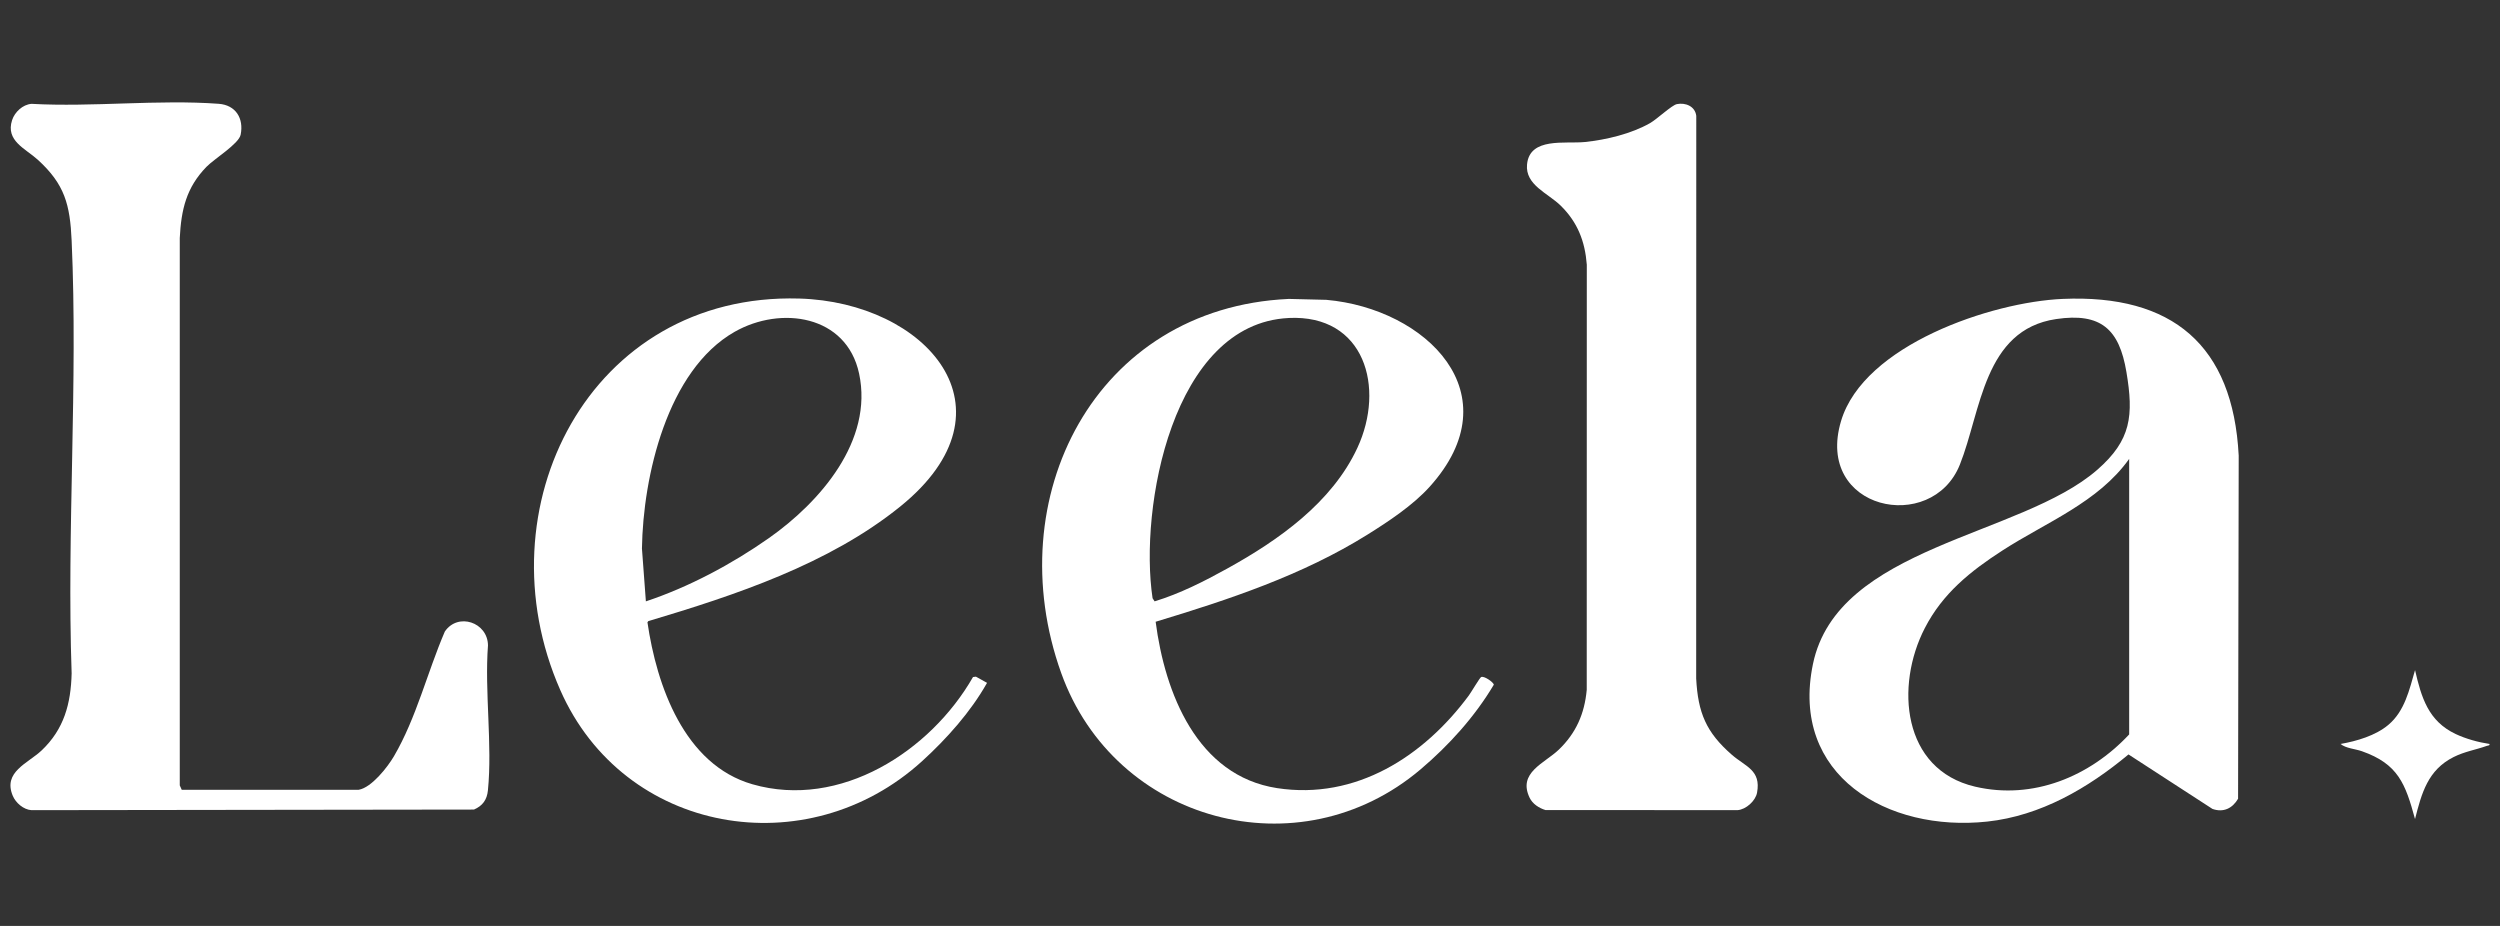 <?xml version="1.0" encoding="UTF-8"?>
<svg id="Layer_1" xmlns="http://www.w3.org/2000/svg" version="1.1" viewBox="0 0 1080 400">
  <rect x="0" y="0" width="1080" height="400" fill="#333333" stroke="none"/>
  <!-- Generator: Adobe Illustrator 29.2.1, SVG Export Plug-In . SVG Version: 2.1.0 Build 116)  -->
  <defs>
    <style>
      .st0 {
        fill: #fff;
      }
    </style>
  </defs>
  <path class="st0" d="M891.08,129.13c47.35-2.05,73.58,19.95,76.04,67.71l-.27,148.22c-2.43,4.15-6.33,6.07-11.06,4.4l-36.28-23.54c-17.47,14.56-37.95,26.52-61.05,29.01-42.9,4.61-85.3-19.79-75.26-68.08,10.6-50.99,89.66-54.93,122.85-83.92,14.68-12.82,15.71-23.45,12.56-42.25-3.09-18.46-10.99-25.71-30.37-22.84-31.33,4.65-32.38,39.84-41.58,62.89-12.09,30.26-62.84,19.67-51.32-18.86,9.82-32.86,65-51.41,95.75-52.74h0ZM919.8,198.24c-13.35,18.79-35.92,27.4-54.74,39.57-13.88,8.97-25.82,18.53-33.55,33.54-12.82,24.87-9.85,61.09,21.72,68.48,25.03,5.86,49.58-4.37,66.57-22.56v-119.03h0Z"/>
  <path class="st0" d="M154.96,341.18c5.56-.92,12.51-9.83,15.22-14.47,9.74-16.68,14.39-36.23,21.99-53.89,5.68-8.34,18.5-4.01,18.64,5.95-1.51,20.08,1.95,42.94-.03,62.69-.41,4.07-2.3,6.66-6.03,8.27l-191.16.26c-3.43-.23-6.8-3.15-8.08-6.22-4.33-10.33,6.57-13.99,12.5-19.61,9.65-9.16,12.61-20.15,12.94-33.25-2.15-61.78,2.77-125.4,0-186.97-.7-15.54-2.97-24.3-14.59-34.9-5.37-4.89-14.04-8.19-11.13-17.15,1.13-3.48,4.57-6.73,8.37-7.03,26.34,1.47,54.79-1.95,80.88-.02,7.35.54,10.92,6.28,9.48,13.37-.8,3.93-11.4,10.4-14.75,13.84-8.74,8.98-10.93,18.53-11.55,30.79v236.45l.85,1.9h76.46,0Z"/>
  <path class="st0" d="M724.38,44.98c3.81-.77,7.92.96,8.41,5.08l-.04,243.04c.78,14.81,4.29,23.27,15.42,32.97,5.89,5.13,12.68,6.58,10.88,16.36-.66,3.56-4.76,7.26-8.4,7.55l-83.02-.04c-2.77-.85-5.55-2.64-6.82-5.28-5.25-10.9,6.41-14.89,12.57-20.79,7.47-7.16,11.14-15.53,12.09-25.85l.03-183.64c-.78-10.18-4.01-18.4-11.29-25.55-5.46-5.37-15.38-8.9-14.53-17.79,1.13-11.91,16.49-8.82,24.97-9.69,9.25-.95,20.07-3.55,28.15-8.15,3.01-1.71,9.42-7.78,11.58-8.21h0Z"/>
  <path class="st0" d="M556.65,129.13l16.33.4c43.07,3.79,80.89,40.64,44.57,80.82-7.18,7.94-17.65,14.89-26.73,20.56-28.16,17.6-59.93,28.11-91.58,37.69,3.99,30.77,17.86,66.55,52.47,71.87,34.09,5.23,63.4-13.76,82.82-40.02.99-1.34,4.63-7.52,5.28-7.94,1.17-.75,5.49,2.27,5.51,3.3-8.22,13.82-19.39,26.18-31.65,36.57-52.43,44.42-132.07,22.94-155.23-41.63-27.1-75.56,14.46-157.72,98.21-161.61h0ZM556.65,137.38c-50.22,2.49-64.58,82.07-58.74,121.06l.88,1.35c11.02-3.38,21.35-8.62,31.39-14.18,22.15-12.24,45.22-28.47,56.21-52.13,12.08-26,3.24-57.74-29.74-56.11h0Z"/>
  <path class="st0" d="M426.4,295c-7.07,12.56-17.42,24.13-28.04,33.81-49.7,45.25-128.86,31.66-156.32-30.7-34.59-78.55,12.6-171.72,103.22-169.14,54.69,1.55,95.93,47.56,43.68,89.82-30.83,24.93-71.34,38.33-108.88,49.54l-.36.51c3.99,27.39,15.91,61.51,45.38,69.97,37.87,10.88,76.92-14.27,95.26-46.33l1.26-.16,4.8,2.67h0ZM279.02,259.79c18.48-6.13,37.25-16.15,53.17-27.35,22.06-15.52,45.15-42.01,38.94-71.05-5.42-25.35-33.81-29.41-53.8-18.03-29.12,16.58-39.55,62.56-40.01,93.61l1.7,22.82h0Z"/>
  <path class="st0" d="M1075.46,321.39c.16.74-.57.62-1.1.81-4.86,1.74-9.62,2.44-14.41,4.85-11.11,5.58-13.79,15.52-16.66,26.78-4.15-15.25-7.27-23.78-22.94-29.3-2.92-1.03-6.94-1.22-9.23-3.14,7-1.22,15.13-3.61,20.64-8.24,7.11-5.97,9.06-15.14,11.54-23.66,2.73,11.85,5.74,22.02,17.51,27.59,4.44,2.1,9.81,3.59,14.67,4.31h-.02Z"/>
</svg>